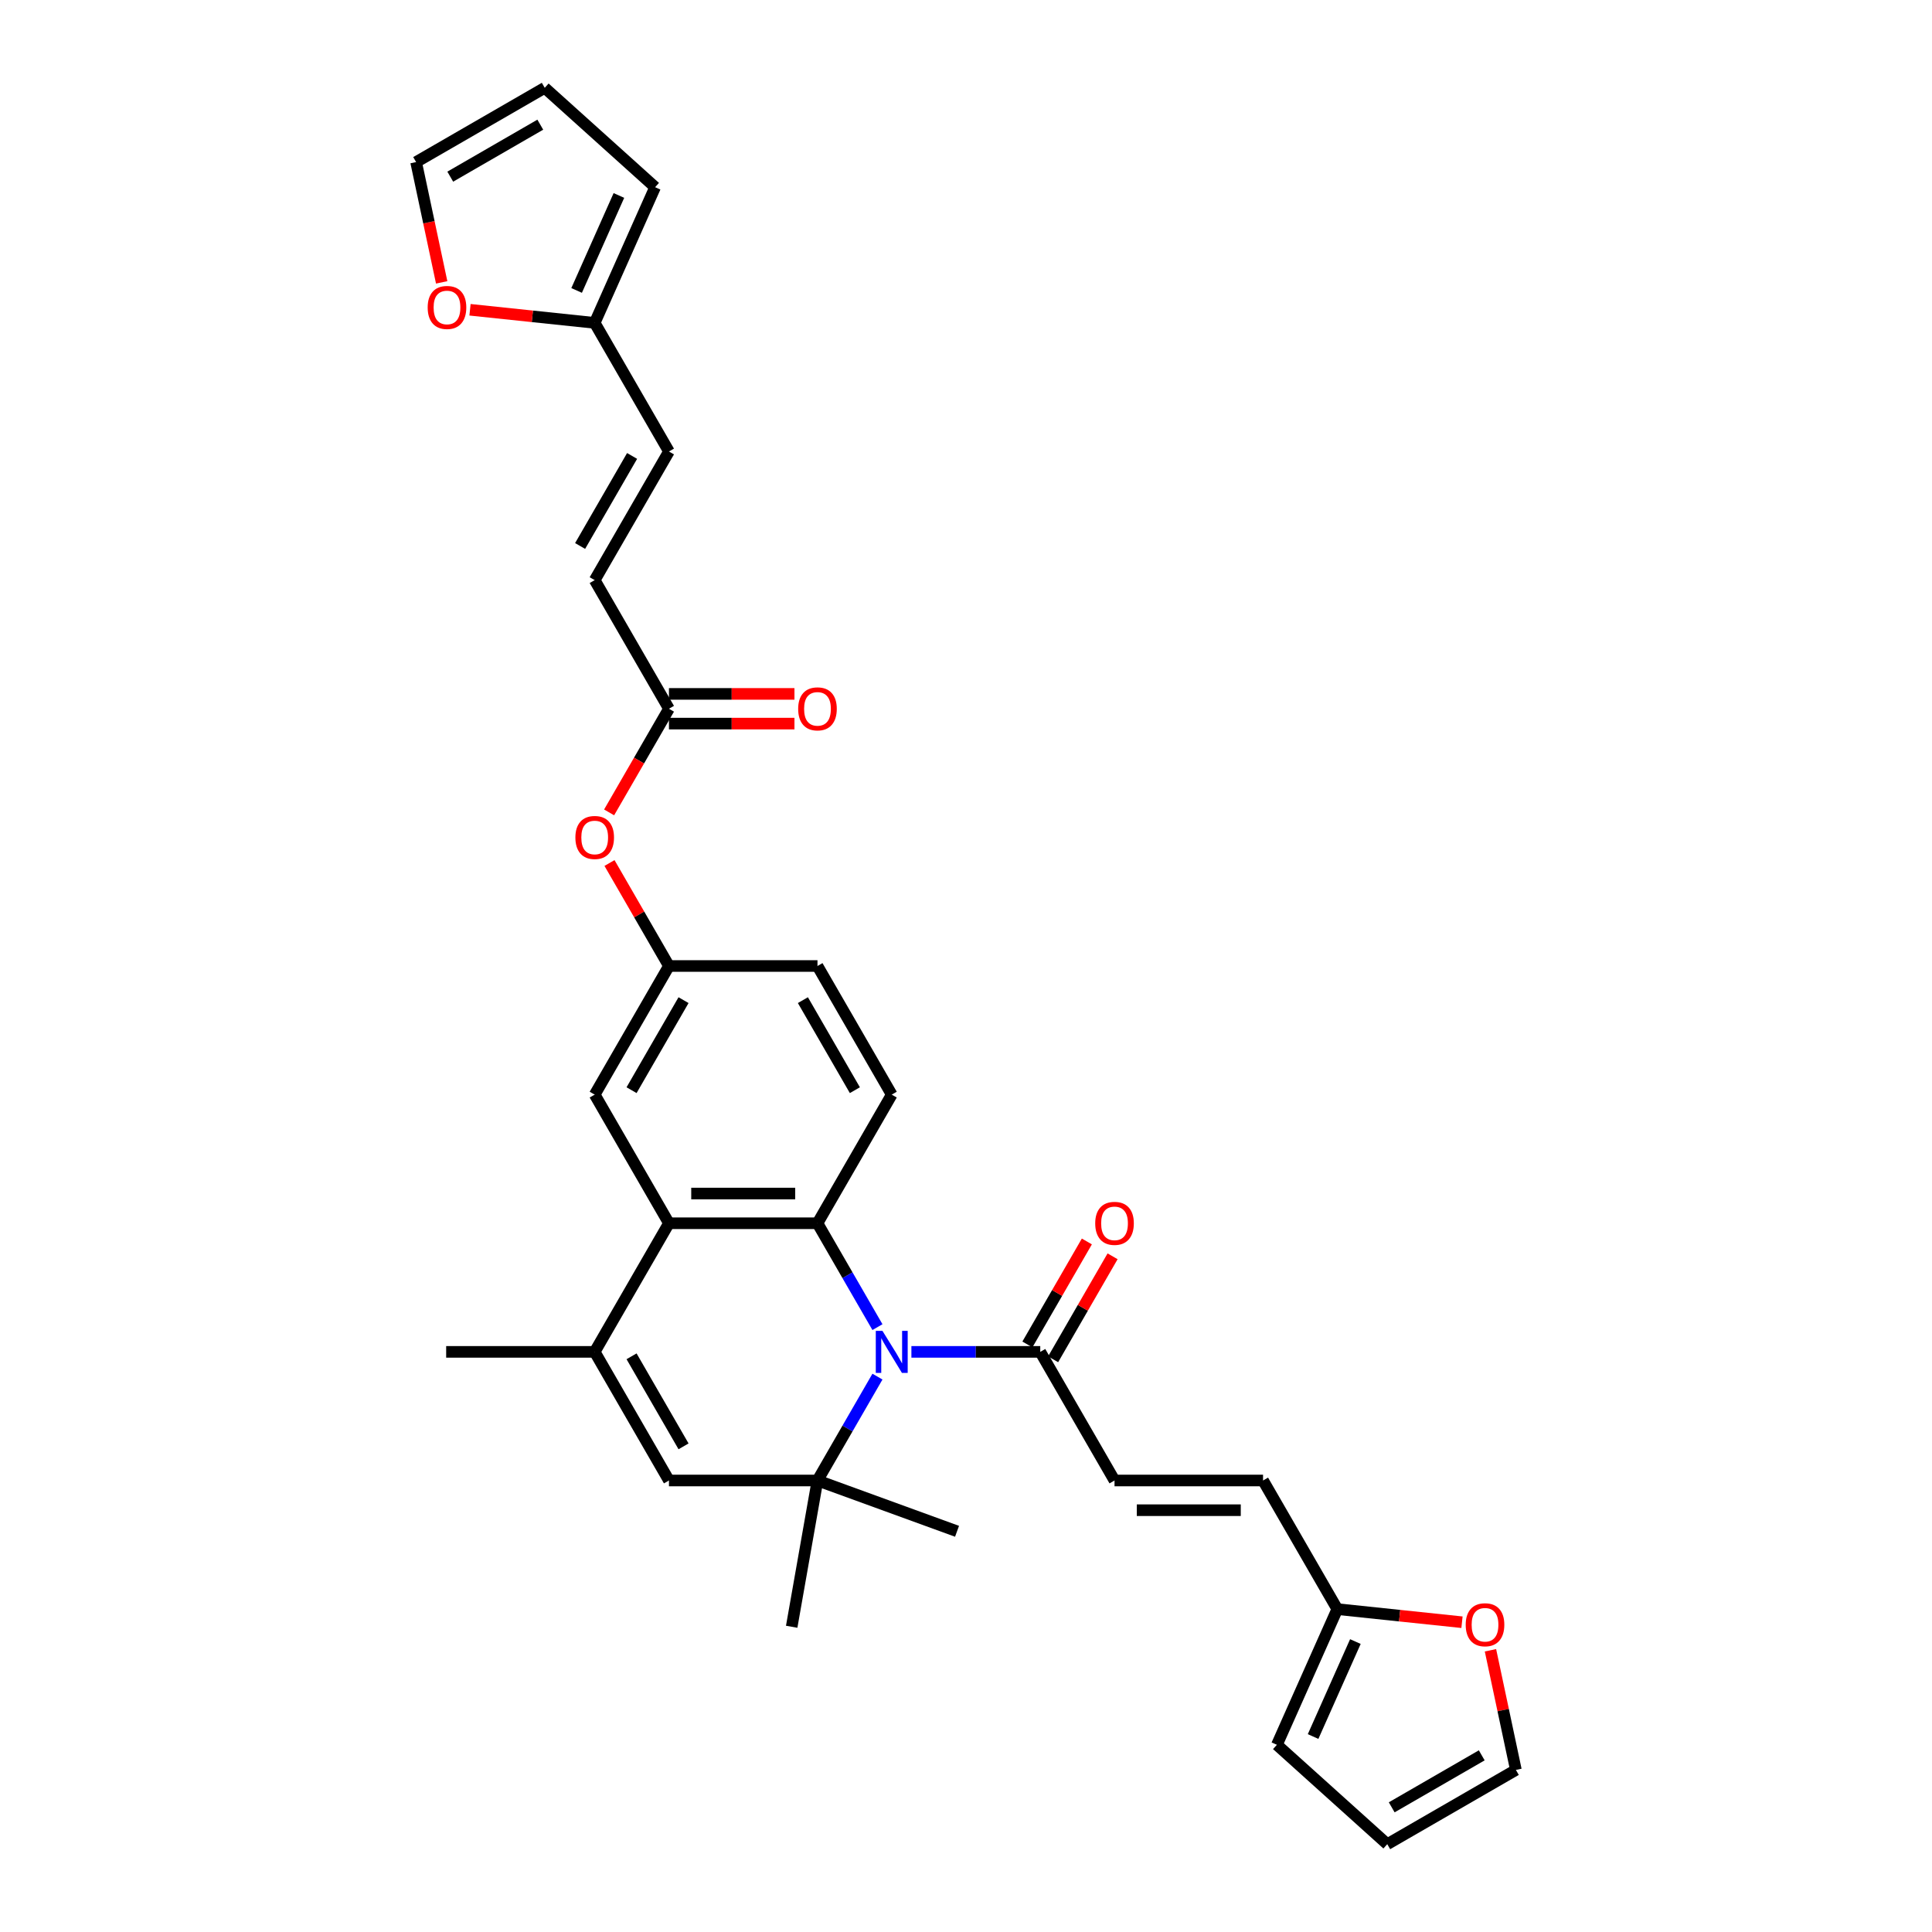 <?xml version='1.0' encoding='iso-8859-1'?>
<svg version='1.1' baseProfile='full'
              xmlns='http://www.w3.org/2000/svg'
                      xmlns:rdkit='http://www.rdkit.org/xml'
                      xmlns:xlink='http://www.w3.org/1999/xlink'
                  xml:space='preserve'
width='1000px' height='1000px' viewBox='0 0 1000 1000'>
<!-- END OF HEADER -->
<rect style='opacity:1.0;fill:#FFFFFF;stroke:none' width='1000' height='1000' x='0' y='0'> </rect>
<path class='bond-0' d='M 454.168,686.919 L 438.647,660.035' style='fill:none;fill-rule:evenodd;stroke:#0000FF;stroke-width:6px;stroke-linecap:butt;stroke-linejoin:miter;stroke-opacity:1' />
<path class='bond-0' d='M 438.647,660.035 L 423.125,633.151' style='fill:none;fill-rule:evenodd;stroke:#000000;stroke-width:6px;stroke-linecap:butt;stroke-linejoin:miter;stroke-opacity:1' />
<path class='bond-1' d='M 454.168,712.534 L 438.647,739.418' style='fill:none;fill-rule:evenodd;stroke:#0000FF;stroke-width:6px;stroke-linecap:butt;stroke-linejoin:miter;stroke-opacity:1' />
<path class='bond-1' d='M 438.647,739.418 L 423.125,766.302' style='fill:none;fill-rule:evenodd;stroke:#000000;stroke-width:6px;stroke-linecap:butt;stroke-linejoin:miter;stroke-opacity:1' />
<path class='bond-5' d='M 471.741,699.727 L 505.089,699.727' style='fill:none;fill-rule:evenodd;stroke:#0000FF;stroke-width:6px;stroke-linecap:butt;stroke-linejoin:miter;stroke-opacity:1' />
<path class='bond-5' d='M 505.089,699.727 L 538.437,699.727' style='fill:none;fill-rule:evenodd;stroke:#000000;stroke-width:6px;stroke-linecap:butt;stroke-linejoin:miter;stroke-opacity:1' />
<path class='bond-2' d='M 423.125,633.151 L 346.25,633.151' style='fill:none;fill-rule:evenodd;stroke:#000000;stroke-width:6px;stroke-linecap:butt;stroke-linejoin:miter;stroke-opacity:1' />
<path class='bond-2' d='M 411.594,617.776 L 357.782,617.776' style='fill:none;fill-rule:evenodd;stroke:#000000;stroke-width:6px;stroke-linecap:butt;stroke-linejoin:miter;stroke-opacity:1' />
<path class='bond-7' d='M 423.125,633.151 L 461.563,566.576' style='fill:none;fill-rule:evenodd;stroke:#000000;stroke-width:6px;stroke-linecap:butt;stroke-linejoin:miter;stroke-opacity:1' />
<path class='bond-4' d='M 423.125,766.302 L 346.25,766.302' style='fill:none;fill-rule:evenodd;stroke:#000000;stroke-width:6px;stroke-linecap:butt;stroke-linejoin:miter;stroke-opacity:1' />
<path class='bond-28' d='M 423.125,766.302 L 409.776,842.009' style='fill:none;fill-rule:evenodd;stroke:#000000;stroke-width:6px;stroke-linecap:butt;stroke-linejoin:miter;stroke-opacity:1' />
<path class='bond-29' d='M 423.125,766.302 L 495.364,792.595' style='fill:none;fill-rule:evenodd;stroke:#000000;stroke-width:6px;stroke-linecap:butt;stroke-linejoin:miter;stroke-opacity:1' />
<path class='bond-14' d='M 346.25,633.151 L 307.813,566.576' style='fill:none;fill-rule:evenodd;stroke:#000000;stroke-width:6px;stroke-linecap:butt;stroke-linejoin:miter;stroke-opacity:1' />
<path class='bond-31' d='M 346.25,633.151 L 307.813,699.727' style='fill:none;fill-rule:evenodd;stroke:#000000;stroke-width:6px;stroke-linecap:butt;stroke-linejoin:miter;stroke-opacity:1' />
<path class='bond-3' d='M 307.813,699.727 L 346.25,766.302' style='fill:none;fill-rule:evenodd;stroke:#000000;stroke-width:6px;stroke-linecap:butt;stroke-linejoin:miter;stroke-opacity:1' />
<path class='bond-3' d='M 326.894,702.025 L 353.8,748.628' style='fill:none;fill-rule:evenodd;stroke:#000000;stroke-width:6px;stroke-linecap:butt;stroke-linejoin:miter;stroke-opacity:1' />
<path class='bond-30' d='M 307.813,699.727 L 230.938,699.727' style='fill:none;fill-rule:evenodd;stroke:#000000;stroke-width:6px;stroke-linecap:butt;stroke-linejoin:miter;stroke-opacity:1' />
<path class='bond-6' d='M 538.437,699.727 L 576.875,766.302' style='fill:none;fill-rule:evenodd;stroke:#000000;stroke-width:6px;stroke-linecap:butt;stroke-linejoin:miter;stroke-opacity:1' />
<path class='bond-19' d='M 545.095,703.57 L 560.483,676.917' style='fill:none;fill-rule:evenodd;stroke:#000000;stroke-width:6px;stroke-linecap:butt;stroke-linejoin:miter;stroke-opacity:1' />
<path class='bond-19' d='M 560.483,676.917 L 575.872,650.263' style='fill:none;fill-rule:evenodd;stroke:#FF0000;stroke-width:6px;stroke-linecap:butt;stroke-linejoin:miter;stroke-opacity:1' />
<path class='bond-19' d='M 531.78,695.883 L 547.168,669.229' style='fill:none;fill-rule:evenodd;stroke:#000000;stroke-width:6px;stroke-linecap:butt;stroke-linejoin:miter;stroke-opacity:1' />
<path class='bond-19' d='M 547.168,669.229 L 562.557,642.576' style='fill:none;fill-rule:evenodd;stroke:#FF0000;stroke-width:6px;stroke-linecap:butt;stroke-linejoin:miter;stroke-opacity:1' />
<path class='bond-11' d='M 576.875,766.302 L 653.75,766.302' style='fill:none;fill-rule:evenodd;stroke:#000000;stroke-width:6px;stroke-linecap:butt;stroke-linejoin:miter;stroke-opacity:1' />
<path class='bond-11' d='M 588.406,781.677 L 642.218,781.677' style='fill:none;fill-rule:evenodd;stroke:#000000;stroke-width:6px;stroke-linecap:butt;stroke-linejoin:miter;stroke-opacity:1' />
<path class='bond-27' d='M 461.563,566.576 L 423.125,500' style='fill:none;fill-rule:evenodd;stroke:#000000;stroke-width:6px;stroke-linecap:butt;stroke-linejoin:miter;stroke-opacity:1' />
<path class='bond-27' d='M 442.482,564.277 L 415.576,517.674' style='fill:none;fill-rule:evenodd;stroke:#000000;stroke-width:6px;stroke-linecap:butt;stroke-linejoin:miter;stroke-opacity:1' />
<path class='bond-8' d='M 692.187,832.878 L 653.75,766.302' style='fill:none;fill-rule:evenodd;stroke:#000000;stroke-width:6px;stroke-linecap:butt;stroke-linejoin:miter;stroke-opacity:1' />
<path class='bond-16' d='M 692.187,832.878 L 724.456,836.269' style='fill:none;fill-rule:evenodd;stroke:#000000;stroke-width:6px;stroke-linecap:butt;stroke-linejoin:miter;stroke-opacity:1' />
<path class='bond-16' d='M 724.456,836.269 L 756.725,839.661' style='fill:none;fill-rule:evenodd;stroke:#FF0000;stroke-width:6px;stroke-linecap:butt;stroke-linejoin:miter;stroke-opacity:1' />
<path class='bond-20' d='M 692.187,832.878 L 660.919,903.106' style='fill:none;fill-rule:evenodd;stroke:#000000;stroke-width:6px;stroke-linecap:butt;stroke-linejoin:miter;stroke-opacity:1' />
<path class='bond-20' d='M 701.543,849.665 L 679.655,898.825' style='fill:none;fill-rule:evenodd;stroke:#000000;stroke-width:6px;stroke-linecap:butt;stroke-linejoin:miter;stroke-opacity:1' />
<path class='bond-9' d='M 307.813,167.122 L 346.25,233.698' style='fill:none;fill-rule:evenodd;stroke:#000000;stroke-width:6px;stroke-linecap:butt;stroke-linejoin:miter;stroke-opacity:1' />
<path class='bond-15' d='M 307.813,167.122 L 275.544,163.731' style='fill:none;fill-rule:evenodd;stroke:#000000;stroke-width:6px;stroke-linecap:butt;stroke-linejoin:miter;stroke-opacity:1' />
<path class='bond-15' d='M 275.544,163.731 L 243.275,160.339' style='fill:none;fill-rule:evenodd;stroke:#FF0000;stroke-width:6px;stroke-linecap:butt;stroke-linejoin:miter;stroke-opacity:1' />
<path class='bond-21' d='M 307.813,167.122 L 339.081,96.894' style='fill:none;fill-rule:evenodd;stroke:#000000;stroke-width:6px;stroke-linecap:butt;stroke-linejoin:miter;stroke-opacity:1' />
<path class='bond-21' d='M 298.457,150.335 L 320.345,101.175' style='fill:none;fill-rule:evenodd;stroke:#000000;stroke-width:6px;stroke-linecap:butt;stroke-linejoin:miter;stroke-opacity:1' />
<path class='bond-10' d='M 346.25,366.849 L 330.764,393.672' style='fill:none;fill-rule:evenodd;stroke:#000000;stroke-width:6px;stroke-linecap:butt;stroke-linejoin:miter;stroke-opacity:1' />
<path class='bond-10' d='M 330.764,393.672 L 315.278,420.494' style='fill:none;fill-rule:evenodd;stroke:#FF0000;stroke-width:6px;stroke-linecap:butt;stroke-linejoin:miter;stroke-opacity:1' />
<path class='bond-12' d='M 346.25,366.849 L 307.813,300.273' style='fill:none;fill-rule:evenodd;stroke:#000000;stroke-width:6px;stroke-linecap:butt;stroke-linejoin:miter;stroke-opacity:1' />
<path class='bond-26' d='M 346.25,374.536 L 378.73,374.536' style='fill:none;fill-rule:evenodd;stroke:#000000;stroke-width:6px;stroke-linecap:butt;stroke-linejoin:miter;stroke-opacity:1' />
<path class='bond-26' d='M 378.73,374.536 L 411.21,374.536' style='fill:none;fill-rule:evenodd;stroke:#FF0000;stroke-width:6px;stroke-linecap:butt;stroke-linejoin:miter;stroke-opacity:1' />
<path class='bond-26' d='M 346.25,359.161 L 378.73,359.161' style='fill:none;fill-rule:evenodd;stroke:#000000;stroke-width:6px;stroke-linecap:butt;stroke-linejoin:miter;stroke-opacity:1' />
<path class='bond-26' d='M 378.73,359.161 L 411.21,359.161' style='fill:none;fill-rule:evenodd;stroke:#FF0000;stroke-width:6px;stroke-linecap:butt;stroke-linejoin:miter;stroke-opacity:1' />
<path class='bond-13' d='M 307.813,300.273 L 346.25,233.698' style='fill:none;fill-rule:evenodd;stroke:#000000;stroke-width:6px;stroke-linecap:butt;stroke-linejoin:miter;stroke-opacity:1' />
<path class='bond-13' d='M 300.264,282.6 L 327.17,235.997' style='fill:none;fill-rule:evenodd;stroke:#000000;stroke-width:6px;stroke-linecap:butt;stroke-linejoin:miter;stroke-opacity:1' />
<path class='bond-32' d='M 307.813,566.576 L 346.25,500' style='fill:none;fill-rule:evenodd;stroke:#000000;stroke-width:6px;stroke-linecap:butt;stroke-linejoin:miter;stroke-opacity:1' />
<path class='bond-32' d='M 326.894,564.277 L 353.8,517.674' style='fill:none;fill-rule:evenodd;stroke:#000000;stroke-width:6px;stroke-linecap:butt;stroke-linejoin:miter;stroke-opacity:1' />
<path class='bond-23' d='M 228.611,146.156 L 221.994,115.024' style='fill:none;fill-rule:evenodd;stroke:#FF0000;stroke-width:6px;stroke-linecap:butt;stroke-linejoin:miter;stroke-opacity:1' />
<path class='bond-23' d='M 221.994,115.024 L 215.376,83.892' style='fill:none;fill-rule:evenodd;stroke:#000000;stroke-width:6px;stroke-linecap:butt;stroke-linejoin:miter;stroke-opacity:1' />
<path class='bond-22' d='M 771.461,854.182 L 778.042,885.145' style='fill:none;fill-rule:evenodd;stroke:#FF0000;stroke-width:6px;stroke-linecap:butt;stroke-linejoin:miter;stroke-opacity:1' />
<path class='bond-22' d='M 778.042,885.145 L 784.624,916.108' style='fill:none;fill-rule:evenodd;stroke:#000000;stroke-width:6px;stroke-linecap:butt;stroke-linejoin:miter;stroke-opacity:1' />
<path class='bond-17' d='M 315.474,446.693 L 330.862,473.347' style='fill:none;fill-rule:evenodd;stroke:#FF0000;stroke-width:6px;stroke-linecap:butt;stroke-linejoin:miter;stroke-opacity:1' />
<path class='bond-17' d='M 330.862,473.347 L 346.25,500' style='fill:none;fill-rule:evenodd;stroke:#000000;stroke-width:6px;stroke-linecap:butt;stroke-linejoin:miter;stroke-opacity:1' />
<path class='bond-18' d='M 346.25,500 L 423.125,500' style='fill:none;fill-rule:evenodd;stroke:#000000;stroke-width:6px;stroke-linecap:butt;stroke-linejoin:miter;stroke-opacity:1' />
<path class='bond-25' d='M 660.919,903.106 L 718.048,954.545' style='fill:none;fill-rule:evenodd;stroke:#000000;stroke-width:6px;stroke-linecap:butt;stroke-linejoin:miter;stroke-opacity:1' />
<path class='bond-24' d='M 339.081,96.894 L 281.952,45.455' style='fill:none;fill-rule:evenodd;stroke:#000000;stroke-width:6px;stroke-linecap:butt;stroke-linejoin:miter;stroke-opacity:1' />
<path class='bond-33' d='M 784.624,916.108 L 718.048,954.545' style='fill:none;fill-rule:evenodd;stroke:#000000;stroke-width:6px;stroke-linecap:butt;stroke-linejoin:miter;stroke-opacity:1' />
<path class='bond-33' d='M 766.95,908.559 L 720.347,935.465' style='fill:none;fill-rule:evenodd;stroke:#000000;stroke-width:6px;stroke-linecap:butt;stroke-linejoin:miter;stroke-opacity:1' />
<path class='bond-34' d='M 215.376,83.892 L 281.952,45.455' style='fill:none;fill-rule:evenodd;stroke:#000000;stroke-width:6px;stroke-linecap:butt;stroke-linejoin:miter;stroke-opacity:1' />
<path class='bond-34' d='M 233.05,91.441 L 279.653,64.535' style='fill:none;fill-rule:evenodd;stroke:#000000;stroke-width:6px;stroke-linecap:butt;stroke-linejoin:miter;stroke-opacity:1' />
<path  class='atom-0' d='M 456.75 688.841
L 463.884 700.372
Q 464.591 701.51, 465.729 703.57
Q 466.867 705.631, 466.928 705.754
L 466.928 688.841
L 469.819 688.841
L 469.819 710.612
L 466.836 710.612
L 459.179 698.005
Q 458.288 696.529, 457.334 694.837
Q 456.412 693.146, 456.135 692.623
L 456.135 710.612
L 453.306 710.612
L 453.306 688.841
L 456.75 688.841
' fill='#0000FF'/>
<path  class='atom-16' d='M 221.366 159.148
Q 221.366 153.921, 223.949 151
Q 226.532 148.078, 231.359 148.078
Q 236.187 148.078, 238.77 151
Q 241.353 153.921, 241.353 159.148
Q 241.353 164.437, 238.739 167.451
Q 236.126 170.434, 231.359 170.434
Q 226.562 170.434, 223.949 167.451
Q 221.366 164.468, 221.366 159.148
M 231.359 167.974
Q 234.68 167.974, 236.464 165.76
Q 238.278 163.515, 238.278 159.148
Q 238.278 154.874, 236.464 152.722
Q 234.68 150.538, 231.359 150.538
Q 228.038 150.538, 226.224 152.691
Q 224.441 154.843, 224.441 159.148
Q 224.441 163.546, 226.224 165.76
Q 228.038 167.974, 231.359 167.974
' fill='#FF0000'/>
<path  class='atom-17' d='M 758.647 840.975
Q 758.647 835.747, 761.23 832.826
Q 763.813 829.905, 768.641 829.905
Q 773.468 829.905, 776.051 832.826
Q 778.634 835.747, 778.634 840.975
Q 778.634 846.264, 776.021 849.277
Q 773.407 852.26, 768.641 852.26
Q 763.844 852.26, 761.23 849.277
Q 758.647 846.294, 758.647 840.975
M 768.641 849.8
Q 771.962 849.8, 773.745 847.586
Q 775.559 845.341, 775.559 840.975
Q 775.559 836.7, 773.745 834.548
Q 771.962 832.365, 768.641 832.365
Q 765.32 832.365, 763.505 834.517
Q 761.722 836.67, 761.722 840.975
Q 761.722 845.372, 763.505 847.586
Q 765.32 849.8, 768.641 849.8
' fill='#FF0000'/>
<path  class='atom-18' d='M 297.819 433.486
Q 297.819 428.258, 300.402 425.337
Q 302.985 422.416, 307.813 422.416
Q 312.641 422.416, 315.224 425.337
Q 317.807 428.258, 317.807 433.486
Q 317.807 438.775, 315.193 441.788
Q 312.579 444.771, 307.813 444.771
Q 303.016 444.771, 300.402 441.788
Q 297.819 438.806, 297.819 433.486
M 307.813 442.311
Q 311.134 442.311, 312.918 440.097
Q 314.732 437.852, 314.732 433.486
Q 314.732 429.212, 312.918 427.059
Q 311.134 424.876, 307.813 424.876
Q 304.492 424.876, 302.678 427.029
Q 300.894 429.181, 300.894 433.486
Q 300.894 437.883, 302.678 440.097
Q 304.492 442.311, 307.813 442.311
' fill='#FF0000'/>
<path  class='atom-20' d='M 566.881 633.213
Q 566.881 627.985, 569.464 625.064
Q 572.047 622.143, 576.875 622.143
Q 581.703 622.143, 584.286 625.064
Q 586.869 627.985, 586.869 633.213
Q 586.869 638.502, 584.255 641.515
Q 581.641 644.498, 576.875 644.498
Q 572.078 644.498, 569.464 641.515
Q 566.881 638.532, 566.881 633.213
M 576.875 642.038
Q 580.196 642.038, 581.979 639.824
Q 583.794 637.579, 583.794 633.213
Q 583.794 628.938, 581.979 626.786
Q 580.196 624.603, 576.875 624.603
Q 573.554 624.603, 571.74 626.755
Q 569.956 628.908, 569.956 633.213
Q 569.956 637.61, 571.74 639.824
Q 573.554 642.038, 576.875 642.038
' fill='#FF0000'/>
<path  class='atom-27' d='M 413.131 366.91
Q 413.131 361.683, 415.714 358.762
Q 418.297 355.841, 423.125 355.841
Q 427.953 355.841, 430.536 358.762
Q 433.119 361.683, 433.119 366.91
Q 433.119 372.199, 430.505 375.213
Q 427.891 378.196, 423.125 378.196
Q 418.328 378.196, 415.714 375.213
Q 413.131 372.23, 413.131 366.91
M 423.125 375.736
Q 426.446 375.736, 428.23 373.522
Q 430.044 371.277, 430.044 366.91
Q 430.044 362.636, 428.23 360.484
Q 426.446 358.3, 423.125 358.3
Q 419.804 358.3, 417.99 360.453
Q 416.206 362.605, 416.206 366.91
Q 416.206 371.308, 417.99 373.522
Q 419.804 375.736, 423.125 375.736
' fill='#FF0000'/>
</svg>
